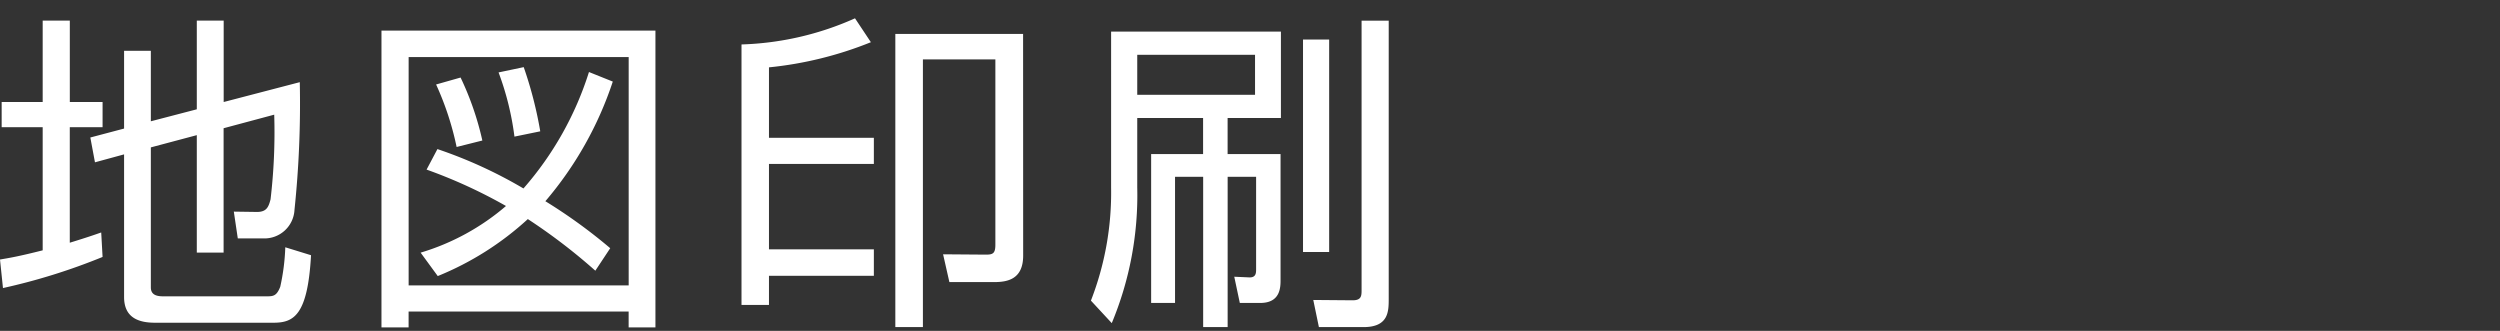 <svg xmlns="http://www.w3.org/2000/svg" width="136" height="18" viewBox="0 0 136 18">
  <rect x="0" y="0" width="136" height="18" fill="#333333" stroke="none"/>
  <g id="グループ_1998" data-name="グループ 1998" transform="translate(-45 -352)">
    <path id="パス_42230" data-name="パス 42230" d="M8.8-9.72v-3.834H7.344v4.23l-1.836.486.252,1.35L7.344-7.92V-.162c0,1.026.648,1.4,1.674,1.4H15.48c1.1,0,1.854-.414,2.034-3.672l-1.4-.432A11.614,11.614,0,0,1,15.84-.72c-.2.522-.4.522-.756.522H9.45C9.018-.2,8.8-.342,8.8-.684V-8.3l2.5-.666v6.39h1.458V-9.342l2.754-.738a31.225,31.225,0,0,1-.2,4.608c-.108.414-.216.684-.738.684l-1.26-.018.216,1.458h1.386A1.638,1.638,0,0,0,16.614-4.9a55.506,55.506,0,0,0,.288-6.948l-4.14,1.08v-4.428H11.3v4.824ZM6.1-3.672c-.414.144-.72.252-1.71.558V-9.4H6.174v-1.368H4.392v-4.428H2.916v4.428H.684V-9.4H2.916v6.7c-1.35.342-1.818.414-2.322.5L.756-.648A33.178,33.178,0,0,0,6.174-2.34Zm15.246-10.98V1.494h1.476V.63h11.97v.864h1.458V-14.652ZM34.794-.792H22.824v-12.42h11.97ZM32.634-12.4A17.648,17.648,0,0,1,29.07-6.066a24.843,24.843,0,0,0-4.68-2.142L23.8-7.092a27.326,27.326,0,0,1,4.32,1.98,12.709,12.709,0,0,1-4.644,2.538L24.408-1.3a16.29,16.29,0,0,0,4.9-3.1,31.371,31.371,0,0,1,3.672,2.808l.81-1.224a28.687,28.687,0,0,0-3.528-2.556A19.366,19.366,0,0,0,33.93-11.88Zm-5.8,3.726A16.068,16.068,0,0,0,25.65-12.1l-1.332.378a16.046,16.046,0,0,1,1.116,3.4Zm3.15-.5a21.633,21.633,0,0,0-.9-3.492l-1.368.288a15.471,15.471,0,0,1,.864,3.492ZM42.426.27V-1.314h5.706v-1.44H42.426V-7.4h5.706V-8.82H42.426v-3.834a20.141,20.141,0,0,0,5.544-1.368l-.864-1.3A16.281,16.281,0,0,1,40.932-13.9V.27ZM56.25-14.472H49.3V1.476H50.8V-13.086h3.942v10.08c0,.486-.144.54-.522.54l-2.322-.018.342,1.512h2.43c.72,0,1.584-.144,1.584-1.44Zm4.788-.126V-6.12A16.217,16.217,0,0,1,59.94.036L61.074,1.26A18.07,18.07,0,0,0,62.46-6.12V-9.9h3.582v1.962H63.216v8.1h1.3V-6.7h1.53V1.476h1.332V-6.7h1.548v5.022c0,.2,0,.468-.378.45l-.81-.036L68.04.162h1.116c1.1,0,1.1-.864,1.1-1.26v-6.84h-2.88V-9.9h2.9v-4.7Zm7.83,3.438H62.46v-2.178h6.408ZM72.9-2.61V-14.166H71.478V-2.61Zm1.764-12.582V-.558c0,.324,0,.576-.486.576L72.036,0l.306,1.476h2.43c1.368,0,1.368-.864,1.368-1.548v-15.12Z" transform="translate(44.406 368.318)" fill="#fff"/>
    <rect id="長方形_1977" data-name="長方形 1977" width="136" height="18" transform="translate(45 352)" fill="none"/>
  </g>
</svg>
